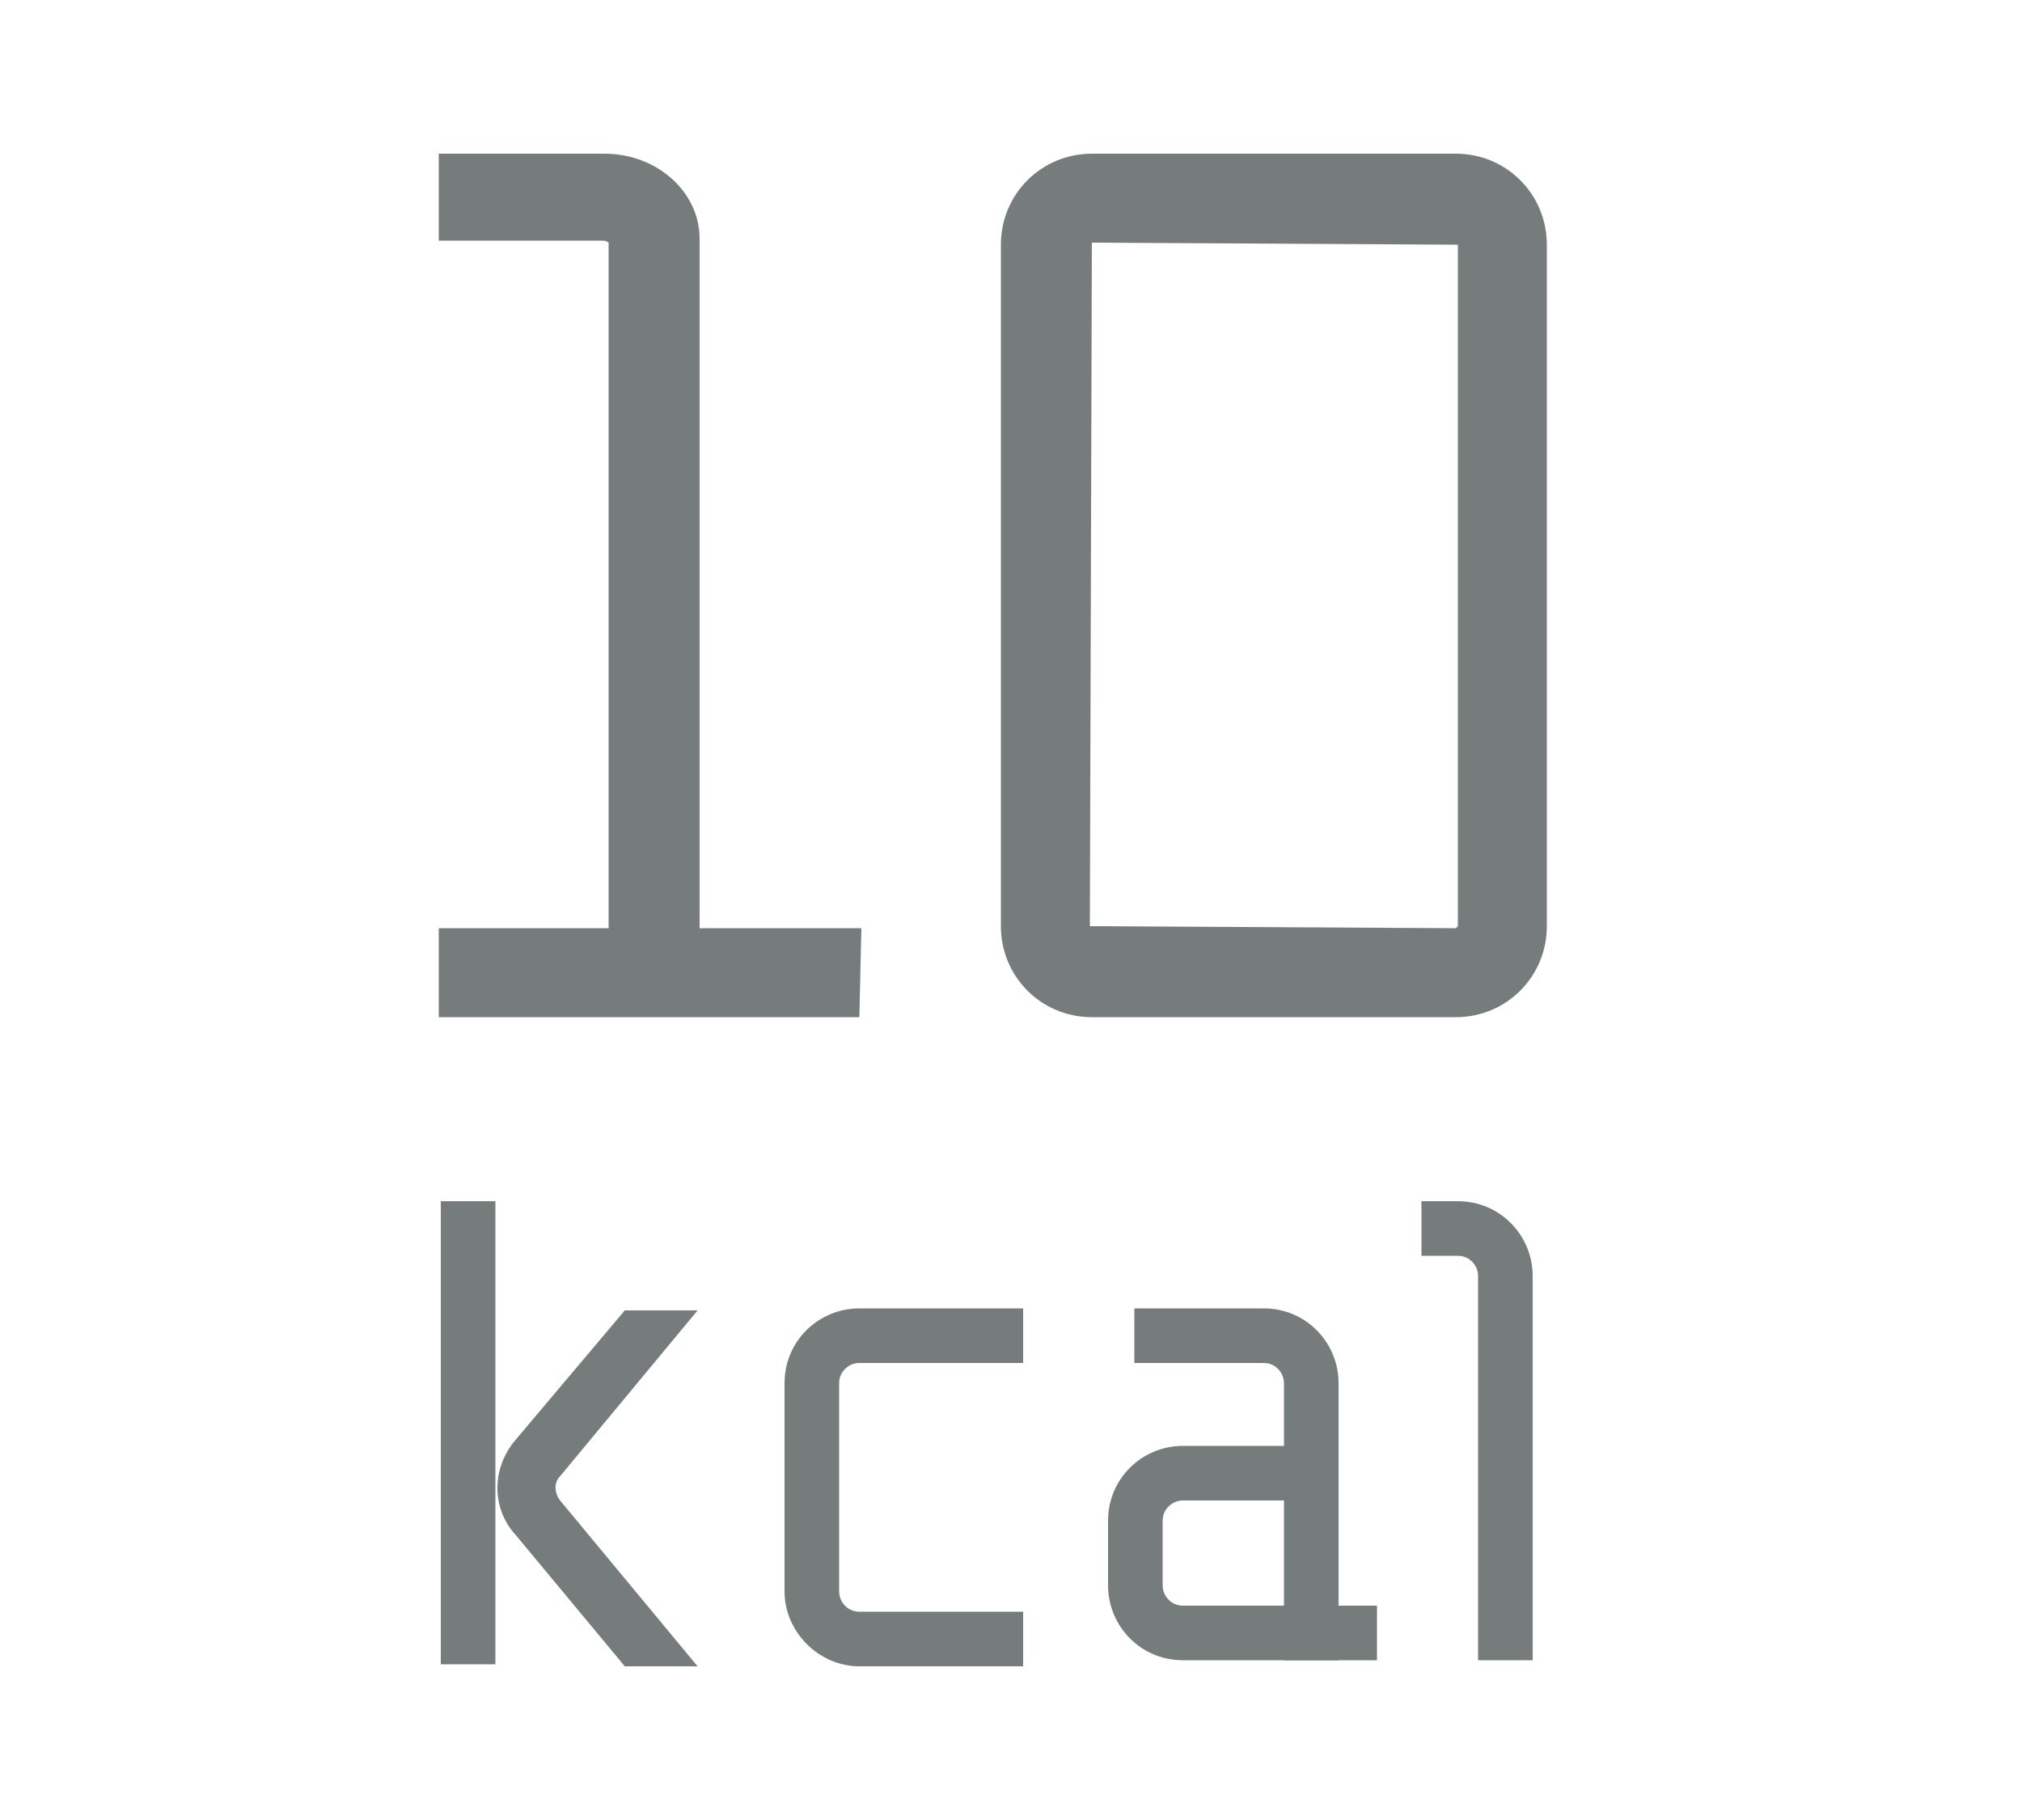 <?xml version="1.0" encoding="utf-8"?>
<!-- Generator: Adobe Illustrator 26.3.1, SVG Export Plug-In . SVG Version: 6.00 Build 0)  -->
<svg version="1.1" id="レイヤー_1" xmlns="http://www.w3.org/2000/svg" xmlns:xlink="http://www.w3.org/1999/xlink" x="0px"
	 y="0px" viewBox="0 0 100 90" style="enable-background:new 0 0 100 90;" xml:space="preserve">
<style type="text/css">
	.st0{clip-path:url(#SVGID_00000159450844859845898770000016601450047191695255_);}
	.st1{fill:#767C7C;}
</style>
<g>
	<defs>
		<rect id="SVGID_1_" x="21.7" y="7.6" width="56.6" height="74.8"/>
	</defs>
	<clipPath id="SVGID_00000120523444665979604410000018089201415190242696_">
		<use xlink:href="#SVGID_1_"  style="overflow:visible;"/>
	</clipPath>
	<g style="clip-path:url(#SVGID_00000120523444665979604410000018089201415190242696_);">
		<path class="st1" d="M42.5,50.3H21.7v-4.4h8.4V12c0,0-0.1-0.1-0.3-0.1h-8.1V7.6h8.2c2.6,0,4.7,1.9,4.7,4.2v34.1h8L42.5,50.3
			L42.5,50.3z"/>
		<path class="st1" d="M72,50.3H54c-2.5,0-4.5-2-4.5-4.5V12.1c0-2.5,2-4.5,4.5-4.5h18c2.5,0,4.5,2,4.5,4.5v33.7
			C76.5,48.3,74.5,50.3,72,50.3z M54,12l-0.1,33.8L72,45.9c0,0,0.1-0.1,0.1-0.1V12.1L54,12z"/>
		<path class="st1" d="M24.5,59.4h-2.7v22.9h2.7V59.4z"/>
		<path class="st1" d="M50.6,82.4h-8.1c-2,0-3.7-1.7-3.7-3.7V68.4c0-2.1,1.7-3.7,3.7-3.7h8.1v2.7h-8.1c-0.5,0-1,0.4-1,1v10.3
			c0,0.5,0.4,1,1,1h8.1V82.4z"/>
		<path class="st1" d="M66.2,82.1h-2.7V68.4c0-0.5-0.4-1-1-1h-6.4v-2.7h6.4c2.1,0,3.7,1.7,3.7,3.7V82.1z"/>
		<path class="st1" d="M68.1,82.1h-9.6c-2.1,0-3.7-1.7-3.7-3.7v-3.2c0-2.1,1.7-3.7,3.7-3.7h6.4v2.7h-6.4c-0.5,0-1,0.4-1,1v3.2
			c0,0.5,0.4,1,1,1h9.6V82.1z"/>
		<path class="st1" d="M75.8,82.1h-2.7V63.1c0-0.5-0.4-1-1-1h-1.8v-2.7h1.8c2.1,0,3.7,1.7,3.7,3.7v16.3V82.1z"/>
		<path class="st1" d="M30.9,82.4h3.6l-6.8-8.2c-0.3-0.4-0.3-0.9,0-1.2l6.8-8.2h-3.6l-5.4,6.4c-1.2,1.4-1.2,3.4,0,4.7L30.9,82.4z"/>
	</g>
</g>
</svg>
